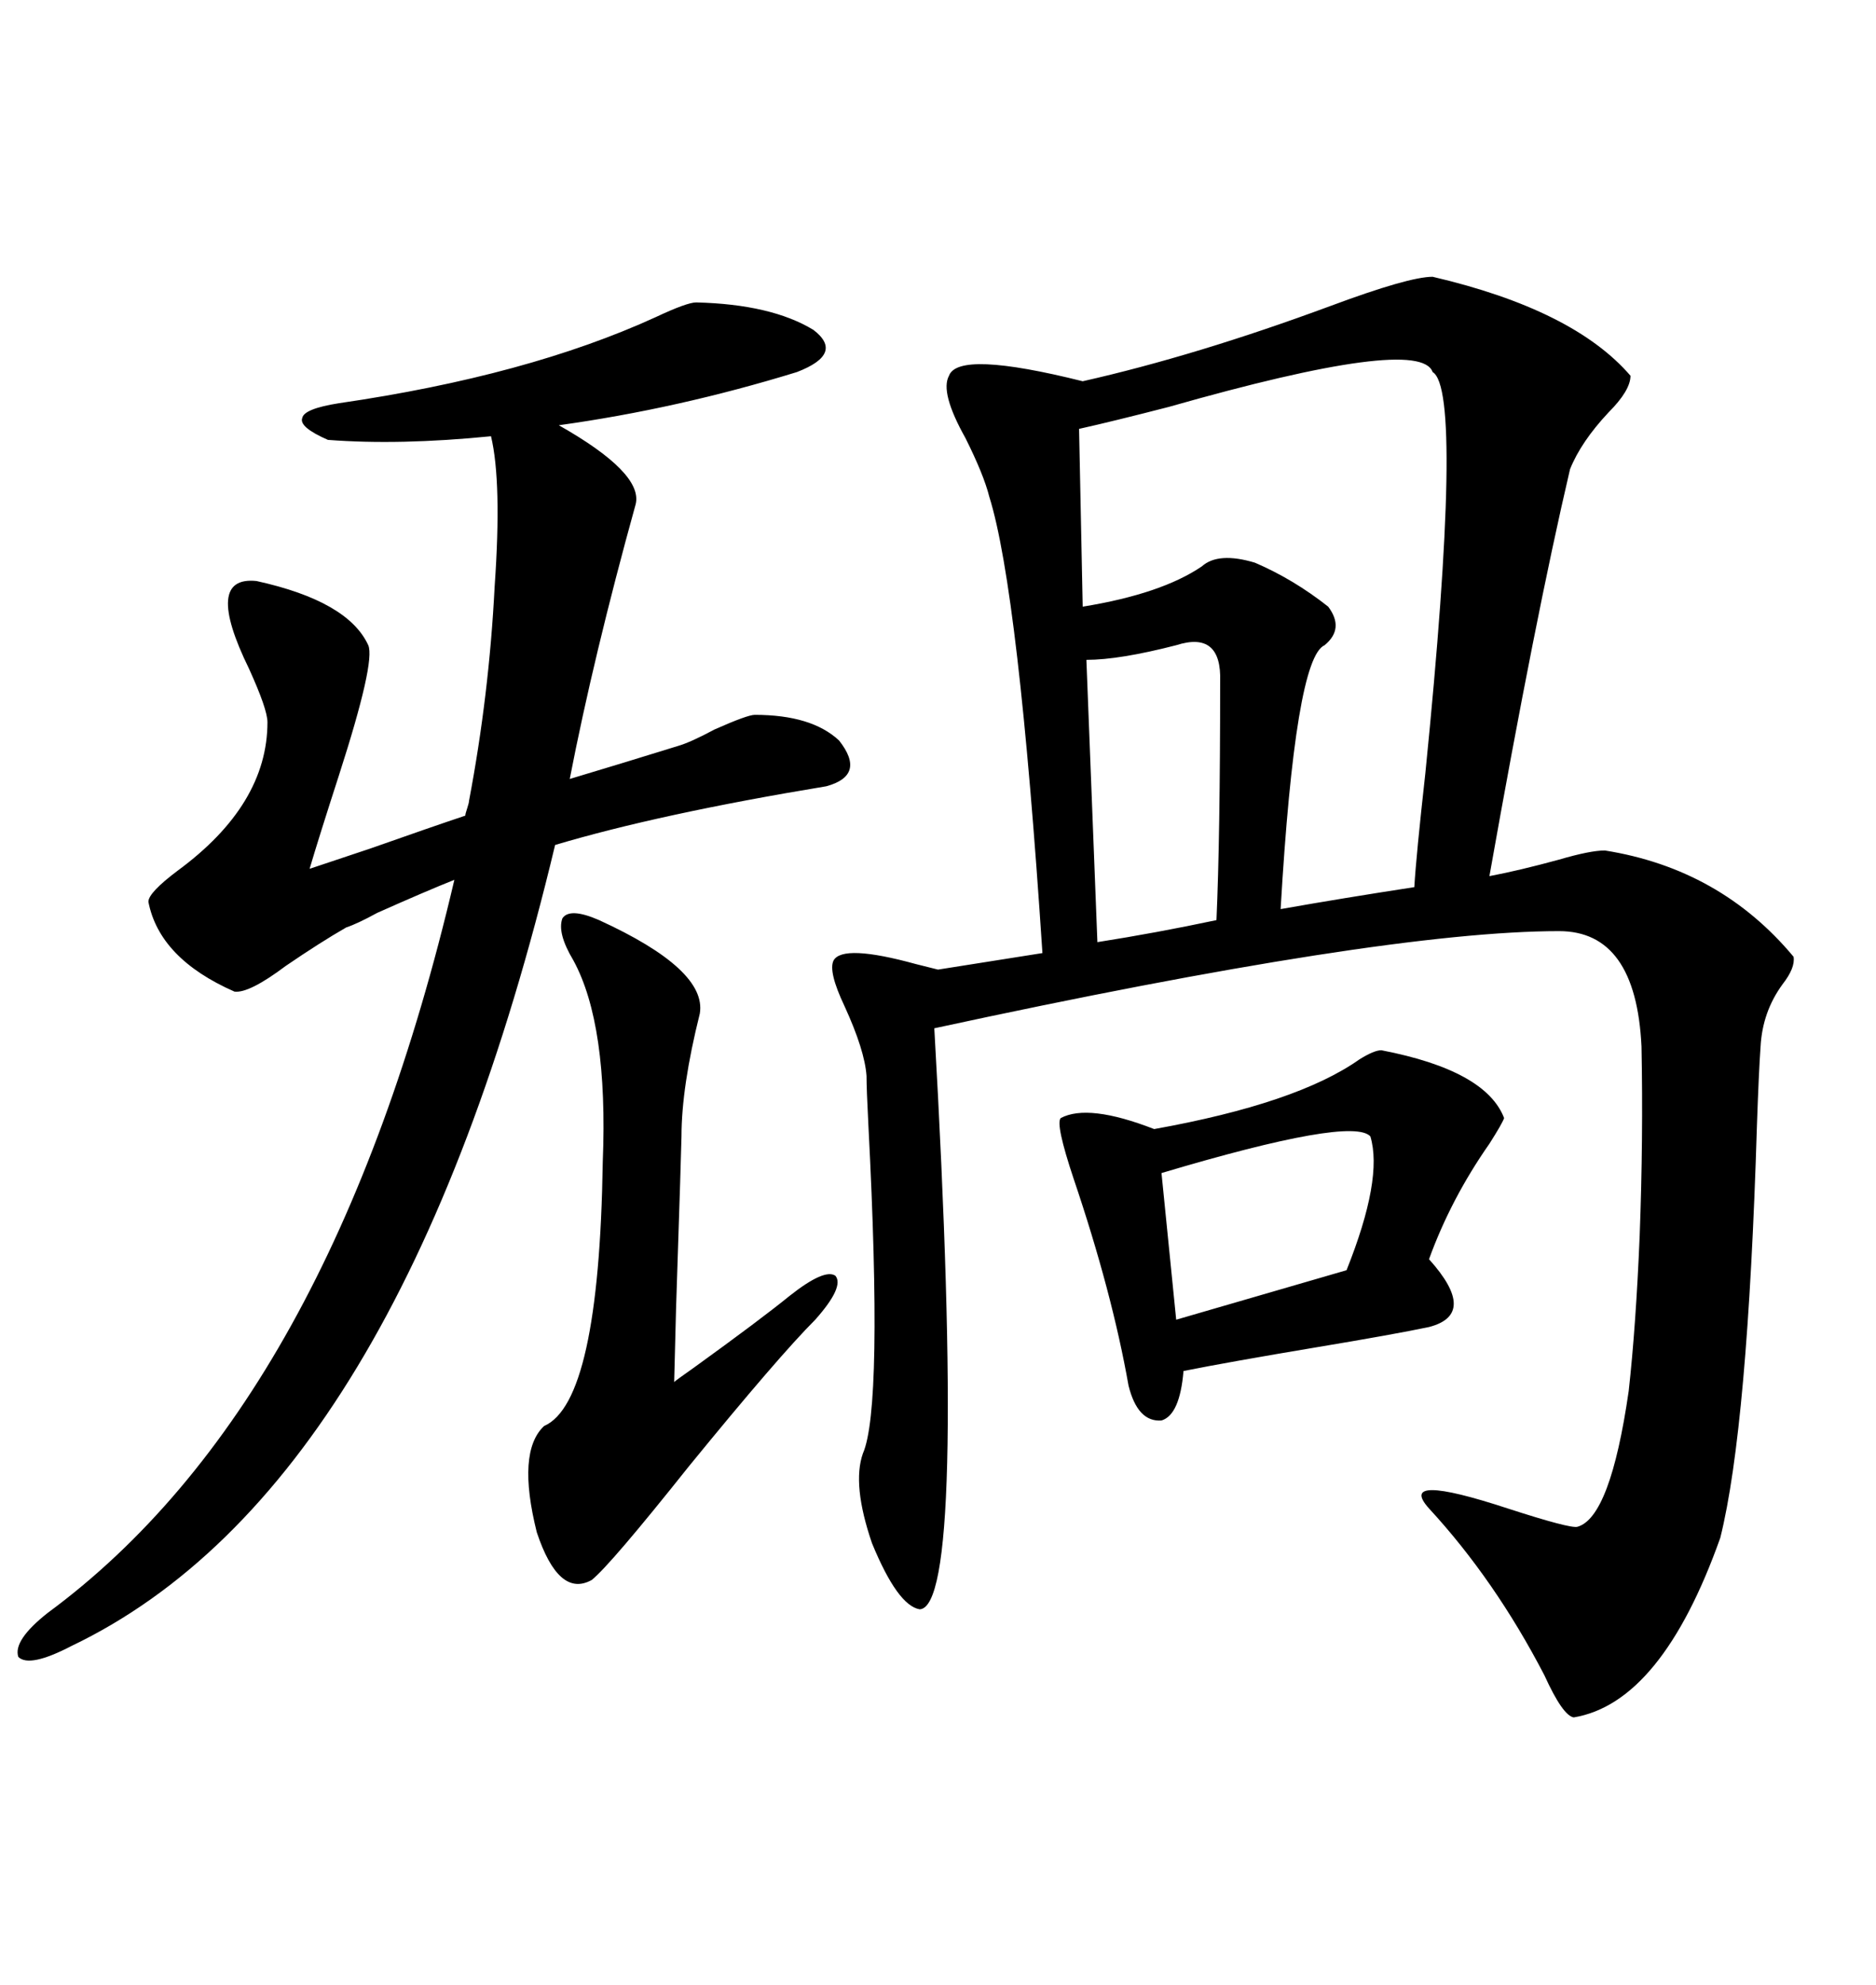 <svg xmlns="http://www.w3.org/2000/svg" xmlns:xlink="http://www.w3.org/1999/xlink" width="300" height="317.285"><path d="M229.10 44.24L229.10 44.24Q251.66 49.51 260.74 60.06L260.74 60.06Q260.74 62.40 257.23 65.92L257.23 65.92Q252.83 70.61 251.07 75L251.07 75Q245.51 98.73 238.18 140.04L238.18 140.04Q242.87 139.16 249.32 137.40L249.32 137.40Q254.30 135.94 256.64 135.94L256.64 135.94Q275.10 138.87 286.82 152.93L286.82 152.93Q287.11 154.69 285.06 157.32L285.06 157.32Q281.84 161.72 281.54 167.29L281.54 167.29Q281.25 171.39 280.96 179.88L280.96 179.88Q279.49 228.22 275.10 245.80L275.10 245.80Q265.72 272.17 251.66 274.51L251.66 274.51Q249.90 274.22 246.97 267.77L246.97 267.77Q239.06 252.54 228.52 241.11L228.52 241.11Q223.24 235.25 241.11 241.11L241.11 241.11Q251.07 244.34 252.25 244.04L252.25 244.04Q257.52 242.58 260.45 222.36L260.45 222.36Q261.62 211.82 262.21 197.46L262.21 197.46Q262.79 181.93 262.50 167.29L262.50 167.29Q261.62 148.83 249.32 148.83L249.32 148.83Q221.19 148.83 149.41 164.36L149.41 164.36Q154.69 256.93 147.07 257.23L147.07 257.23Q143.55 256.64 139.45 246.68L139.45 246.68Q136.23 237.30 137.99 232.32L137.99 232.32Q141.21 225 138.87 179.88L138.87 179.88Q138.57 174.02 138.57 171.97L138.57 171.97Q138.28 167.87 135.06 160.84L135.06 160.84Q132.42 155.27 133.30 153.52L133.30 153.52Q134.77 150.88 146.48 154.10L146.48 154.10Q148.83 154.69 150 154.98L150 154.98L166.70 152.34Q162.89 94.34 158.20 79.39L158.20 79.39Q157.32 75.88 154.39 70.02L154.39 70.02Q150.29 62.70 151.76 60.06L151.76 60.06Q153.22 55.96 173.14 60.94L173.14 60.94Q191.31 56.84 212.70 48.93L212.70 48.93Q225.29 44.24 229.10 44.24ZM111.33 48.34L111.33 48.34Q123.34 48.63 130.08 52.73L130.08 52.73Q135.06 56.54 127.44 59.47L127.44 59.47Q108.40 65.33 89.36 67.97L89.36 67.97Q102.83 75.59 101.66 80.57L101.66 80.57Q94.92 104.88 91.11 124.51L91.11 124.51Q99.90 121.88 108.40 119.24L108.40 119.24Q110.45 118.65 114.26 116.60L114.26 116.60Q119.53 114.26 120.70 114.26L120.70 114.26Q129.79 114.26 134.18 118.36L134.18 118.36Q138.57 123.93 132.13 125.68L132.13 125.68Q105.47 130.08 88.77 135.06L88.77 135.06Q64.16 237.89 11.43 263.09L11.43 263.09Q4.69 266.60 2.93 264.84L2.93 264.84Q2.05 262.21 7.62 257.81L7.62 257.81Q53.03 224.41 72.66 140.63L72.66 140.63Q68.26 142.38 60.35 145.90L60.35 145.90Q57.13 147.66 55.37 148.24L55.37 148.24Q51.27 150.59 45.70 154.39L45.70 154.39Q39.84 158.79 37.50 158.50L37.50 158.50Q25.49 153.22 23.73 144.14L23.73 144.14Q23.73 142.68 28.42 139.16L28.42 139.16Q42.77 128.61 42.77 115.43L42.77 115.43Q42.77 113.38 39.84 106.93L39.84 106.93Q32.52 91.99 41.02 92.87L41.02 92.87Q55.66 96.09 58.89 103.13L58.89 103.13Q60.06 105.76 54.20 123.93L54.20 123.93Q50.98 133.89 49.51 138.87L49.51 138.87Q52.15 137.99 59.18 135.64L59.18 135.64Q69.14 132.13 74.41 130.37L74.41 130.37Q74.41 130.08 74.71 129.20L74.71 129.20Q75 128.32 75 128.03L75 128.03Q78.22 111.04 79.10 93.75L79.10 93.75Q80.27 77.05 78.52 69.73L78.52 69.73Q63.87 71.19 52.44 70.31L52.44 70.31Q47.75 68.26 48.34 66.80L48.34 66.80Q48.63 65.33 54.20 64.45L54.20 64.45Q84.38 60.06 104.88 50.68L104.88 50.68Q109.86 48.34 111.33 48.34ZM229.10 59.47L229.10 59.47Q227.05 53.61 186.91 65.04L186.91 65.04Q177.83 67.38 172.56 68.55L172.56 68.55L173.14 96.97Q185.74 94.92 192.19 90.53L192.19 90.53Q194.82 88.18 200.68 89.94L200.68 89.94Q206.84 92.58 212.40 96.97L212.40 96.97Q215.04 100.49 211.82 103.13L211.82 103.13Q207.13 105.18 204.79 145.31L204.79 145.31Q214.75 143.55 226.17 141.80L226.17 141.80Q226.46 136.82 227.93 123.63L227.93 123.63Q234.08 62.40 229.10 59.47ZM220.90 167.87L220.90 167.87Q237.60 171.09 240.53 178.71L240.53 178.71Q240.23 179.59 238.18 182.81L238.18 182.81Q232.03 191.60 228.52 201.27L228.52 201.27Q236.43 210.06 228.52 212.11L228.52 212.11Q222.95 213.28 210.64 215.33L210.64 215.33Q196.58 217.68 189.26 219.14L189.26 219.14Q188.67 226.17 185.74 227.05L185.74 227.05Q181.93 227.34 180.47 221.48L180.47 221.48Q177.83 206.54 171.68 188.38L171.68 188.38Q168.75 179.59 169.63 178.71L169.63 178.71Q174.02 176.37 184.57 180.47L184.57 180.47Q207.42 176.37 217.38 169.34L217.38 169.34Q219.73 167.87 220.90 167.87ZM95.80 147.07L95.80 147.07Q113.09 154.98 111.91 162.01L111.91 162.01Q108.98 173.73 108.98 181.64L108.98 181.64Q108.98 182.81 108.11 209.18L108.11 209.18Q107.81 220.61 107.81 220.90L107.81 220.90Q108.11 220.61 111.04 218.55L111.04 218.55Q121.58 210.94 126.27 207.13L126.27 207.13Q131.84 202.73 133.59 203.91L133.59 203.91Q135.06 205.66 130.37 210.94L130.37 210.94Q124.51 216.80 110.16 234.38L110.16 234.38Q97.56 250.20 94.63 252.54L94.63 252.54Q89.36 255.47 85.84 244.92L85.84 244.92Q82.62 232.03 87.01 227.93L87.01 227.93Q95.80 224.12 96.39 185.74L96.39 185.74Q97.27 163.77 91.70 153.52L91.70 153.52Q89.06 149.12 89.94 146.78L89.94 146.78Q91.11 145.02 95.80 147.07ZM173.73 105.47L175.49 150.59Q184.86 149.12 194.53 147.07L194.53 147.07Q195.12 133.89 195.12 108.98L195.12 108.98Q195.41 100.78 188.09 103.13L188.09 103.13Q179.00 105.47 173.73 105.47L173.73 105.47ZM219.14 181.64L219.14 181.64Q216.21 178.42 185.74 187.50L185.74 187.50L188.09 210.94L215.33 203.03Q221.19 188.38 219.14 181.64Z"/></svg>